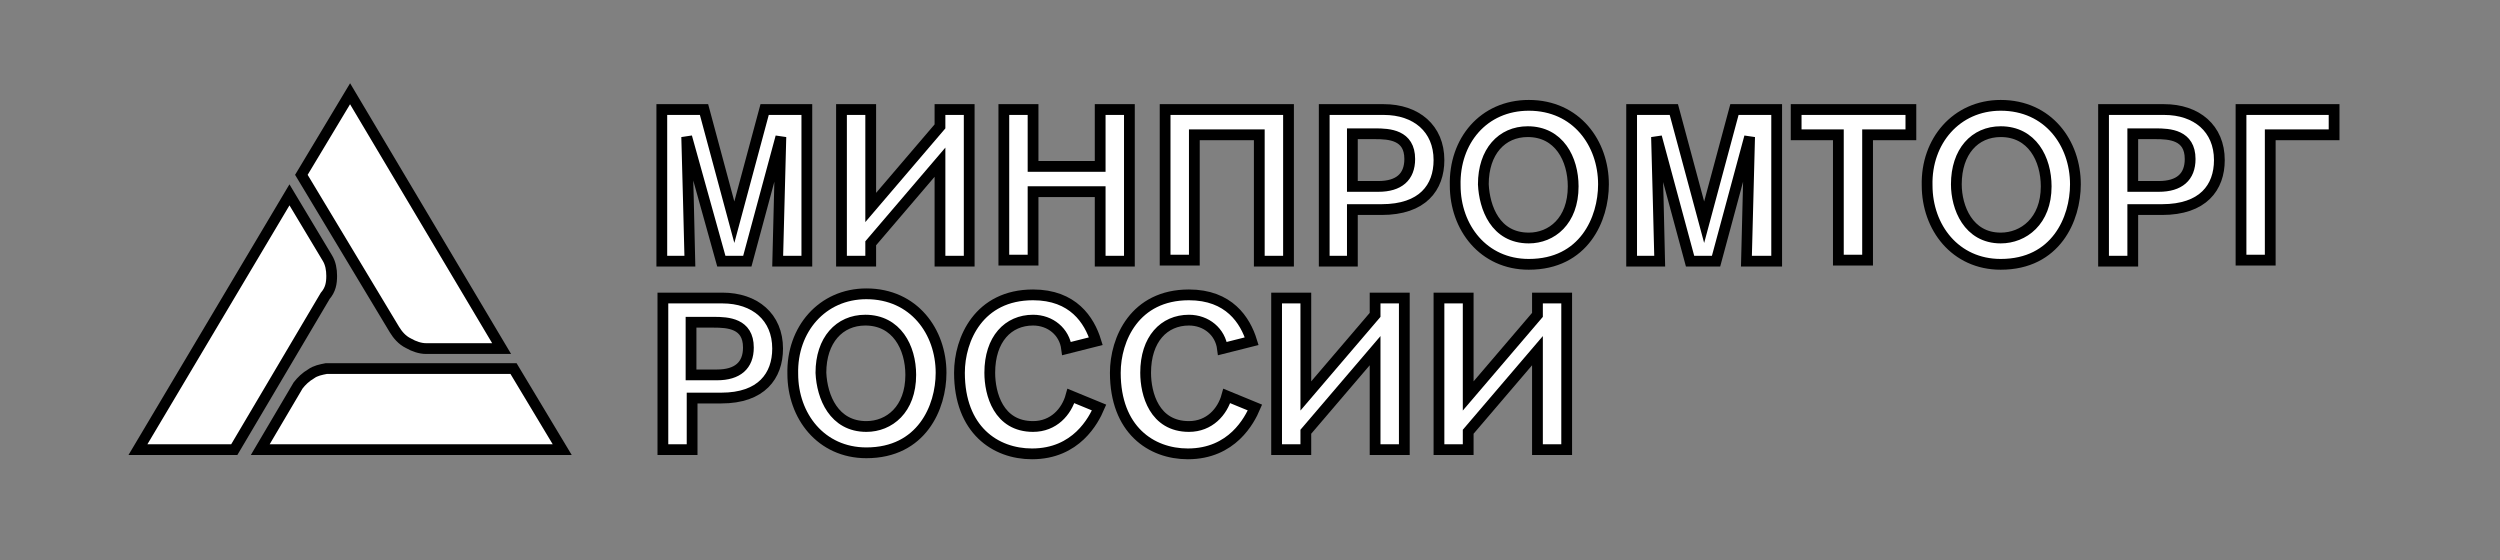 <?xml version="1.0" encoding="UTF-8"?> <svg xmlns="http://www.w3.org/2000/svg" viewBox="1886 2474.5 232 52" width="232" height="52" data-guides="{&quot;vertical&quot;:[],&quot;horizontal&quot;:[]}"><rect x="1886" y="2474.5" width="232" height="52" fill="#808080" stroke="none"/><path fill="#ffffff" stroke="#000000" fill-opacity="1" stroke-width="1" stroke-opacity="1" color="rgb(51, 51, 51)" font-size-adjust="none" class="st0" id="tSvg1174a1efe9f" title="Path 1" stroke-dasharray="" paint-order="stroke" fill-rule="" d="M 1916.278 2508.703 C 1915.775 2508.801 1915.273 2508.899 1914.871 2509.192C 1914.369 2509.485 1913.967 2509.876 1913.666 2510.267C 1912.494 2512.254 1911.322 2514.241 1910.15 2516.227C 1919.492 2516.227 1928.833 2516.227 1938.175 2516.227C 1936.668 2513.719 1935.161 2511.211 1933.655 2508.703C 1927.862 2508.703 1922.07 2508.703 1916.278 2508.703Z" style=""></path><path fill="#ffffff" stroke="#000000" fill-opacity="1" stroke-width="1" stroke-opacity="1" color="rgb(51, 51, 51)" font-size-adjust="none" class="st0" id="tSvgb3592b6e84" title="Path 2" paint-order="stroke" d="M 1923.911 2506.358 C 1924.414 2506.651 1925.016 2506.847 1925.519 2506.847C 1927.862 2506.847 1930.206 2506.847 1932.55 2506.847C 1927.862 2498.965 1923.175 2491.082 1918.487 2483.2C 1916.981 2485.708 1915.474 2488.216 1913.967 2490.724C 1916.847 2495.512 1919.726 2500.3 1922.606 2505.088C 1922.907 2505.577 1923.309 2506.065 1923.911 2506.358Z" style=""></path><path fill="#ffffff" stroke="#000000" fill-opacity="1" stroke-width="1" stroke-opacity="1" color="rgb(51, 51, 51)" font-size-adjust="none" class="st0" id="tSvg2319e76399" title="Path 3" stroke-dasharray="" paint-order="stroke" fill-rule="" d="M 1916.78 2500.105 C 1916.78 2499.518 1916.679 2498.932 1916.378 2498.444C 1915.206 2496.489 1914.034 2494.535 1912.862 2492.581C 1908.175 2500.463 1903.487 2508.345 1898.8 2516.227C 1901.78 2516.227 1904.76 2516.227 1907.74 2516.227C 1910.552 2511.472 1913.365 2506.717 1916.177 2501.961C 1916.679 2501.375 1916.78 2500.789 1916.78 2500.105Z" style=""></path><path fill="#ffffff" stroke="#000000" fill-opacity="1" stroke-width="1" stroke-opacity="1" color="rgb(51, 51, 51)" font-size-adjust="none" class="st0" id="tSvg10dca49dbc4" title="Path 4" stroke-dasharray="" paint-order="stroke" fill-rule="" d="M 1960.875 2498.737 C 1960.875 2494.046 1960.875 2489.356 1960.875 2484.666C 1959.57 2484.666 1958.264 2484.666 1956.958 2484.666C 1956.021 2488.151 1955.083 2491.636 1954.146 2495.121C 1953.208 2491.636 1952.271 2488.151 1951.333 2484.666C 1950.027 2484.666 1948.721 2484.666 1947.416 2484.666C 1947.416 2489.356 1947.416 2494.046 1947.416 2498.737C 1948.286 2498.737 1949.157 2498.737 1950.027 2498.737C 1950.027 2498.248 1949.726 2487.206 1949.726 2487.206C 1950.797 2491.05 1951.869 2494.893 1952.94 2498.737C 1953.744 2498.737 1954.547 2498.737 1955.351 2498.737C 1956.389 2494.893 1957.427 2491.05 1958.465 2487.206C 1958.465 2487.206 1958.163 2498.444 1958.163 2498.737C 1959.067 2498.737 1959.971 2498.737 1960.875 2498.737Z" style=""></path><path fill="#ffffff" stroke="#000000" fill-opacity="1" stroke-width="1" stroke-opacity="1" color="rgb(51, 51, 51)" font-size-adjust="none" class="st0" id="tSvg5746a9ff0" title="Path 5" stroke-dasharray="" paint-order="stroke" fill-rule="" d="M 1966.802 2497.076 C 1968.945 2494.568 1971.087 2492.06 1973.23 2489.552C 1973.23 2492.613 1973.23 2495.675 1973.23 2498.737C 1974.134 2498.737 1975.038 2498.737 1975.942 2498.737C 1975.942 2494.046 1975.942 2489.356 1975.942 2484.666C 1975.038 2484.666 1974.134 2484.666 1973.23 2484.666C 1973.23 2485.187 1973.23 2485.708 1973.23 2486.229C 1971.087 2488.737 1968.945 2491.245 1966.802 2493.753C 1966.802 2490.724 1966.802 2487.695 1966.802 2484.666C 1965.898 2484.666 1964.994 2484.666 1964.09 2484.666C 1964.09 2489.356 1964.09 2494.046 1964.09 2498.737C 1964.994 2498.737 1965.898 2498.737 1966.802 2498.737C 1966.802 2498.183 1966.802 2497.629 1966.802 2497.076Z" style=""></path><path fill="#ffffff" stroke="#000000" fill-opacity="1" stroke-width="1" stroke-opacity="1" color="rgb(51, 51, 51)" font-size-adjust="none" class="st0" id="tSvg2afdf17447" title="Path 6" stroke-dasharray="" paint-order="stroke" fill-rule="" d="M 1990.808 2498.737 C 1990.808 2494.046 1990.808 2489.356 1990.808 2484.666C 1989.904 2484.666 1989 2484.666 1988.096 2484.666C 1988.096 2486.425 1988.096 2488.184 1988.096 2489.942C 1986.02 2489.942 1983.944 2489.942 1981.868 2489.942C 1981.868 2488.184 1981.868 2486.425 1981.868 2484.666C 1980.964 2484.666 1980.06 2484.666 1979.156 2484.666C 1979.156 2489.324 1979.156 2493.981 1979.156 2498.639C 1980.06 2498.639 1980.964 2498.639 1981.868 2498.639C 1981.868 2496.522 1981.868 2494.405 1981.868 2492.288C 1983.944 2492.288 1986.02 2492.288 1988.096 2492.288C 1988.096 2494.437 1988.096 2496.587 1988.096 2498.737C 1989 2498.737 1989.904 2498.737 1990.808 2498.737Z" style=""></path><path fill="#ffffff" stroke="#000000" fill-opacity="1" stroke-width="1" stroke-opacity="1" color="rgb(51, 51, 51)" font-size-adjust="none" class="st0" id="tSvg76d973214c" title="Path 7" stroke-dasharray="" paint-order="stroke" fill-rule="" d="M 2005.574 2498.737 C 2005.574 2494.046 2005.574 2489.356 2005.574 2484.666C 2001.757 2484.666 1997.94 2484.666 1994.123 2484.666C 1994.123 2489.324 1994.123 2493.981 1994.123 2498.639C 1995.027 2498.639 1995.931 2498.639 1996.835 2498.639C 1996.835 2494.763 1996.835 2490.887 1996.835 2487.011C 1998.844 2487.011 2000.853 2487.011 2002.862 2487.011C 2002.862 2490.92 2002.862 2494.828 2002.862 2498.737C 2003.766 2498.737 2004.67 2498.737 2005.574 2498.737Z" style=""></path><path fill="#ffffff" stroke="#000000" fill-opacity="1" stroke-width="1" stroke-opacity="1" color="rgb(51, 51, 51)" font-size-adjust="none" class="st0" id="tSvgd5e0bf8d2b" title="Path 8" stroke-dasharray="" paint-order="stroke" fill-rule="" d="M 2014.413 2484.666 C 2012.571 2484.666 2010.73 2484.666 2008.888 2484.666C 2008.888 2489.356 2008.888 2494.046 2008.888 2498.737C 2009.759 2498.737 2010.629 2498.737 2011.5 2498.737C 2011.5 2497.141 2011.5 2495.545 2011.5 2493.949C 2012.404 2493.949 2013.308 2493.949 2014.212 2493.949C 2018.029 2493.949 2019.536 2491.897 2019.536 2489.356C 2019.536 2486.425 2017.426 2484.666 2014.413 2484.666ZM 2013.911 2491.799 C 2013.107 2491.799 2012.304 2491.799 2011.5 2491.799C 2011.5 2490.17 2011.5 2488.542 2011.5 2486.913C 2012.203 2486.913 2012.906 2486.913 2013.609 2486.913C 2014.915 2486.913 2016.824 2487.011 2016.824 2489.258C 2016.824 2490.92 2015.819 2491.799 2013.911 2491.799Z" style=""></path><path fill="#ffffff" stroke="#000000" fill-opacity="1" stroke-width="1" stroke-opacity="1" color="rgb(51, 51, 51)" font-size-adjust="none" class="st0" id="tSvg1798cba5d47" title="Path 9" stroke-dasharray="" paint-order="stroke" fill-rule="" d="M 2027.873 2484.275 C 2023.654 2484.275 2020.942 2487.597 2021.042 2491.701C 2021.042 2495.61 2023.654 2499.03 2027.873 2499.03C 2032.995 2499.03 2034.803 2494.828 2034.803 2491.604C 2034.803 2487.793 2032.292 2484.275 2027.873 2484.275ZM 2027.873 2496.587 C 2024.759 2496.587 2023.754 2493.753 2023.654 2491.604C 2023.654 2488.574 2025.361 2486.718 2027.772 2486.718C 2030.685 2486.718 2031.991 2489.258 2031.991 2491.799C 2031.991 2495.024 2029.982 2496.587 2027.873 2496.587Z" style=""></path><path fill="#ffffff" stroke="#000000" fill-opacity="1" stroke-width="1" stroke-opacity="1" color="rgb(51, 51, 51)" font-size-adjust="none" class="st0" id="tSvg192774b22a6" title="Path 10" stroke-dasharray="" paint-order="stroke" fill-rule="" d="M 2044.145 2495.121 C 2043.207 2491.636 2042.27 2488.151 2041.332 2484.666C 2040.026 2484.666 2038.721 2484.666 2037.415 2484.666C 2037.415 2489.356 2037.415 2494.046 2037.415 2498.737C 2038.285 2498.737 2039.156 2498.737 2040.026 2498.737C 2040.026 2498.248 2039.725 2487.206 2039.725 2487.206C 2040.763 2491.05 2041.801 2494.893 2042.839 2498.737C 2043.643 2498.737 2044.446 2498.737 2045.25 2498.737C 2046.288 2494.893 2047.326 2491.05 2048.363 2487.206C 2048.363 2487.206 2048.062 2498.444 2048.062 2498.737C 2049 2498.737 2049.937 2498.737 2050.875 2498.737C 2050.875 2494.046 2050.875 2489.356 2050.875 2484.666C 2049.569 2484.666 2048.263 2484.666 2046.957 2484.666C 2046.02 2488.151 2045.082 2491.636 2044.145 2495.121Z" style=""></path><path fill="#ffffff" stroke="#000000" fill-opacity="1" stroke-width="1" stroke-opacity="1" color="rgb(51, 51, 51)" font-size-adjust="none" class="st0" id="tSvg1a3468ce61" title="Path 11" stroke-dasharray="" paint-order="stroke" fill-rule="" d="M 2052.683 2487.011 C 2053.988 2487.011 2055.294 2487.011 2056.6 2487.011C 2056.6 2490.887 2056.6 2494.763 2056.6 2498.639C 2057.504 2498.639 2058.408 2498.639 2059.312 2498.639C 2059.312 2494.763 2059.312 2490.887 2059.312 2487.011C 2060.651 2487.011 2061.991 2487.011 2063.33 2487.011C 2063.33 2486.229 2063.33 2485.448 2063.33 2484.666C 2059.781 2484.666 2056.232 2484.666 2052.683 2484.666C 2052.683 2485.448 2052.683 2486.229 2052.683 2487.011Z" style=""></path><path fill="#ffffff" stroke="#000000" fill-opacity="1" stroke-width="1" stroke-opacity="1" color="rgb(51, 51, 51)" font-size-adjust="none" class="st0" id="tSvg5169f8f89" title="Path 12" stroke-dasharray="" paint-order="stroke" fill-rule="" d="M 2071.667 2484.275 C 2067.549 2484.275 2064.736 2487.597 2064.837 2491.701C 2064.837 2495.61 2067.448 2499.03 2071.667 2499.03C 2076.79 2499.03 2078.598 2494.828 2078.598 2491.604C 2078.598 2487.793 2076.086 2484.275 2071.667 2484.275ZM 2071.667 2496.587 C 2068.653 2496.587 2067.549 2493.753 2067.549 2491.604C 2067.549 2488.574 2069.256 2486.718 2071.667 2486.718C 2074.58 2486.718 2075.886 2489.258 2075.886 2491.799C 2075.886 2495.024 2073.776 2496.587 2071.667 2496.587Z" style=""></path><path fill="#ffffff" stroke="#000000" fill-opacity="1" stroke-width="1" stroke-opacity="1" color="rgb(51, 51, 51)" font-size-adjust="none" class="st0" id="tSvg17bdb06c4a3" title="Path 13" stroke-dasharray="" paint-order="stroke" fill-rule="" d="M 2086.834 2484.666 C 2084.959 2484.666 2083.084 2484.666 2081.209 2484.666C 2081.209 2489.356 2081.209 2494.046 2081.209 2498.737C 2082.113 2498.737 2083.017 2498.737 2083.921 2498.737C 2083.921 2497.141 2083.921 2495.545 2083.921 2493.949C 2084.825 2493.949 2085.729 2493.949 2086.633 2493.949C 2090.45 2493.949 2091.957 2491.897 2091.957 2489.356C 2091.957 2486.425 2089.847 2484.666 2086.834 2484.666ZM 2086.332 2491.799 C 2085.528 2491.799 2084.725 2491.799 2083.921 2491.799C 2083.921 2490.17 2083.921 2488.542 2083.921 2486.913C 2084.624 2486.913 2085.327 2486.913 2086.031 2486.913C 2087.336 2486.913 2089.245 2487.011 2089.245 2489.258C 2089.245 2490.92 2088.24 2491.799 2086.332 2491.799Z" style=""></path><path fill="#ffffff" stroke="#000000" fill-opacity="1" stroke-width="1" stroke-opacity="1" color="rgb(51, 51, 51)" font-size-adjust="none" class="st0" id="tSvg12076d210e0" title="Path 14" stroke-dasharray="" paint-order="stroke" fill-rule="" d="M 2093.966 2484.666 C 2093.966 2489.324 2093.966 2493.981 2093.966 2498.639C 2094.87 2498.639 2095.774 2498.639 2096.678 2498.639C 2096.678 2494.763 2096.678 2490.887 2096.678 2487.011C 2098.653 2487.011 2100.629 2487.011 2102.604 2487.011C 2102.604 2486.229 2102.604 2485.448 2102.604 2484.666C 2099.725 2484.666 2096.845 2484.666 2093.966 2484.666Z" style=""></path><path fill="#ffffff" stroke="#000000" fill-opacity="1" stroke-width="1" stroke-opacity="1" color="rgb(51, 51, 51)" font-size-adjust="none" class="st0" id="tSvg8913909d52" title="Path 15" stroke-dasharray="" paint-order="stroke" fill-rule="" d="M 1953.041 2502.157 C 1951.199 2502.157 1949.358 2502.157 1947.516 2502.157C 1947.516 2506.847 1947.516 2511.537 1947.516 2516.227C 1948.42 2516.227 1949.324 2516.227 1950.228 2516.227C 1950.228 2514.631 1950.228 2513.035 1950.228 2511.439C 1951.132 2511.439 1952.036 2511.439 1952.94 2511.439C 1956.657 2511.439 1958.163 2509.387 1958.163 2506.847C 1958.163 2503.915 1956.054 2502.157 1953.041 2502.157ZM 1952.538 2509.29 C 1951.735 2509.29 1950.931 2509.29 1950.128 2509.29C 1950.128 2507.661 1950.128 2506.033 1950.128 2504.404C 1950.831 2504.404 1951.534 2504.404 1952.237 2504.404C 1953.543 2504.404 1955.451 2504.502 1955.451 2506.749C 1955.451 2508.41 1954.447 2509.29 1952.538 2509.29Z" style=""></path><path fill="#ffffff" stroke="#000000" fill-opacity="1" stroke-width="1" stroke-opacity="1" color="rgb(51, 51, 51)" font-size-adjust="none" class="st0" id="tSvg17e836496b6" title="Path 16" stroke-dasharray="" paint-order="stroke" fill-rule="" d="M 1966.4 2501.766 C 1962.282 2501.766 1959.469 2505.088 1959.57 2509.192C 1959.57 2513.101 1962.181 2516.521 1966.4 2516.521C 1971.523 2516.521 1973.331 2512.319 1973.331 2509.094C 1973.331 2505.283 1970.819 2501.766 1966.4 2501.766ZM 1966.4 2514.078 C 1963.387 2514.078 1962.282 2511.342 1962.181 2509.094C 1962.181 2506.065 1963.889 2504.209 1966.299 2504.209C 1969.212 2504.209 1970.518 2506.749 1970.518 2509.29C 1970.518 2512.514 1968.509 2514.078 1966.4 2514.078Z" style=""></path><path fill="#ffffff" stroke="#000000" fill-opacity="1" stroke-width="1" stroke-opacity="1" color="rgb(51, 51, 51)" font-size-adjust="none" class="st0" id="tSvgaa568054ec" title="Path 17" stroke-dasharray="" paint-order="stroke" fill-rule="" d="M 1981.868 2514.078 C 1978.654 2514.078 1977.851 2511.049 1977.851 2509.094C 1977.851 2505.967 1979.558 2504.209 1981.868 2504.209C 1983.476 2504.209 1984.781 2505.283 1984.982 2506.847C 1985.886 2506.619 1986.79 2506.391 1987.694 2506.163C 1987.092 2504.209 1985.585 2501.864 1981.868 2501.864C 1976.846 2501.864 1975.038 2505.967 1975.038 2509.094C 1975.038 2514.371 1978.353 2516.618 1981.768 2516.618C 1985.886 2516.618 1987.493 2513.491 1987.996 2512.319C 1987.125 2511.961 1986.255 2511.602 1985.384 2511.244C 1984.982 2512.71 1983.777 2514.078 1981.868 2514.078Z" style=""></path><path fill="#ffffff" stroke="#000000" fill-opacity="1" stroke-width="1" stroke-opacity="1" color="rgb(51, 51, 51)" font-size-adjust="none" class="st0" id="tSvg1086903d297" title="Path 18" stroke-dasharray="" paint-order="stroke" fill-rule="" d="M 1996.333 2514.078 C 1993.118 2514.078 1992.315 2511.049 1992.315 2509.094C 1992.315 2505.967 1994.022 2504.209 1996.333 2504.209C 1997.94 2504.209 1999.246 2505.283 1999.446 2506.847C 2000.35 2506.619 2001.254 2506.391 2002.159 2506.163C 2001.556 2504.209 2000.049 2501.864 1996.333 2501.864C 1991.31 2501.864 1989.502 2505.967 1989.502 2509.094C 1989.502 2514.371 1992.817 2516.618 1996.232 2516.618C 2000.35 2516.618 2001.958 2513.491 2002.46 2512.319C 2001.589 2511.961 2000.719 2511.602 1999.848 2511.244C 1999.446 2512.71 1998.241 2514.078 1996.333 2514.078Z" style=""></path><path fill="#ffffff" stroke="#000000" fill-opacity="1" stroke-width="1" stroke-opacity="1" color="rgb(51, 51, 51)" font-size-adjust="none" class="st0" id="tSvg12b3637e3ee" title="Path 19" stroke-dasharray="" paint-order="stroke" fill-rule="" d="M 2013.609 2503.72 C 2011.466 2506.228 2009.324 2508.736 2007.181 2511.244C 2007.181 2508.215 2007.181 2505.186 2007.181 2502.157C 2006.277 2502.157 2005.373 2502.157 2004.469 2502.157C 2004.469 2506.847 2004.469 2511.537 2004.469 2516.227C 2005.373 2516.227 2006.277 2516.227 2007.181 2516.227C 2007.181 2515.674 2007.181 2515.12 2007.181 2514.566C 2009.324 2512.058 2011.466 2509.55 2013.609 2507.042C 2013.609 2510.104 2013.609 2513.166 2013.609 2516.227C 2014.513 2516.227 2015.417 2516.227 2016.321 2516.227C 2016.321 2511.537 2016.321 2506.847 2016.321 2502.157C 2015.417 2502.157 2014.513 2502.157 2013.609 2502.157C 2013.609 2502.678 2013.609 2503.199 2013.609 2503.72Z" style=""></path><path fill="#ffffff" stroke="#000000" fill-opacity="1" stroke-width="1" stroke-opacity="1" color="rgb(51, 51, 51)" font-size-adjust="none" class="st0" id="tSvg190bc078ca" title="Path 20" stroke-dasharray="" paint-order="stroke" fill-rule="" d="M 2028.676 2503.72 C 2026.533 2506.228 2024.39 2508.736 2022.248 2511.244C 2022.248 2508.215 2022.248 2505.186 2022.248 2502.157C 2021.344 2502.157 2020.44 2502.157 2019.536 2502.157C 2019.536 2506.847 2019.536 2511.537 2019.536 2516.227C 2020.44 2516.227 2021.344 2516.227 2022.248 2516.227C 2022.248 2515.674 2022.248 2515.12 2022.248 2514.566C 2024.39 2512.058 2026.533 2509.55 2028.676 2507.042C 2028.676 2510.104 2028.676 2513.166 2028.676 2516.227C 2029.58 2516.227 2030.484 2516.227 2031.388 2516.227C 2031.388 2511.537 2031.388 2506.847 2031.388 2502.157C 2030.484 2502.157 2029.58 2502.157 2028.676 2502.157C 2028.676 2502.678 2028.676 2503.199 2028.676 2503.72Z" style=""></path><defs></defs></svg> 